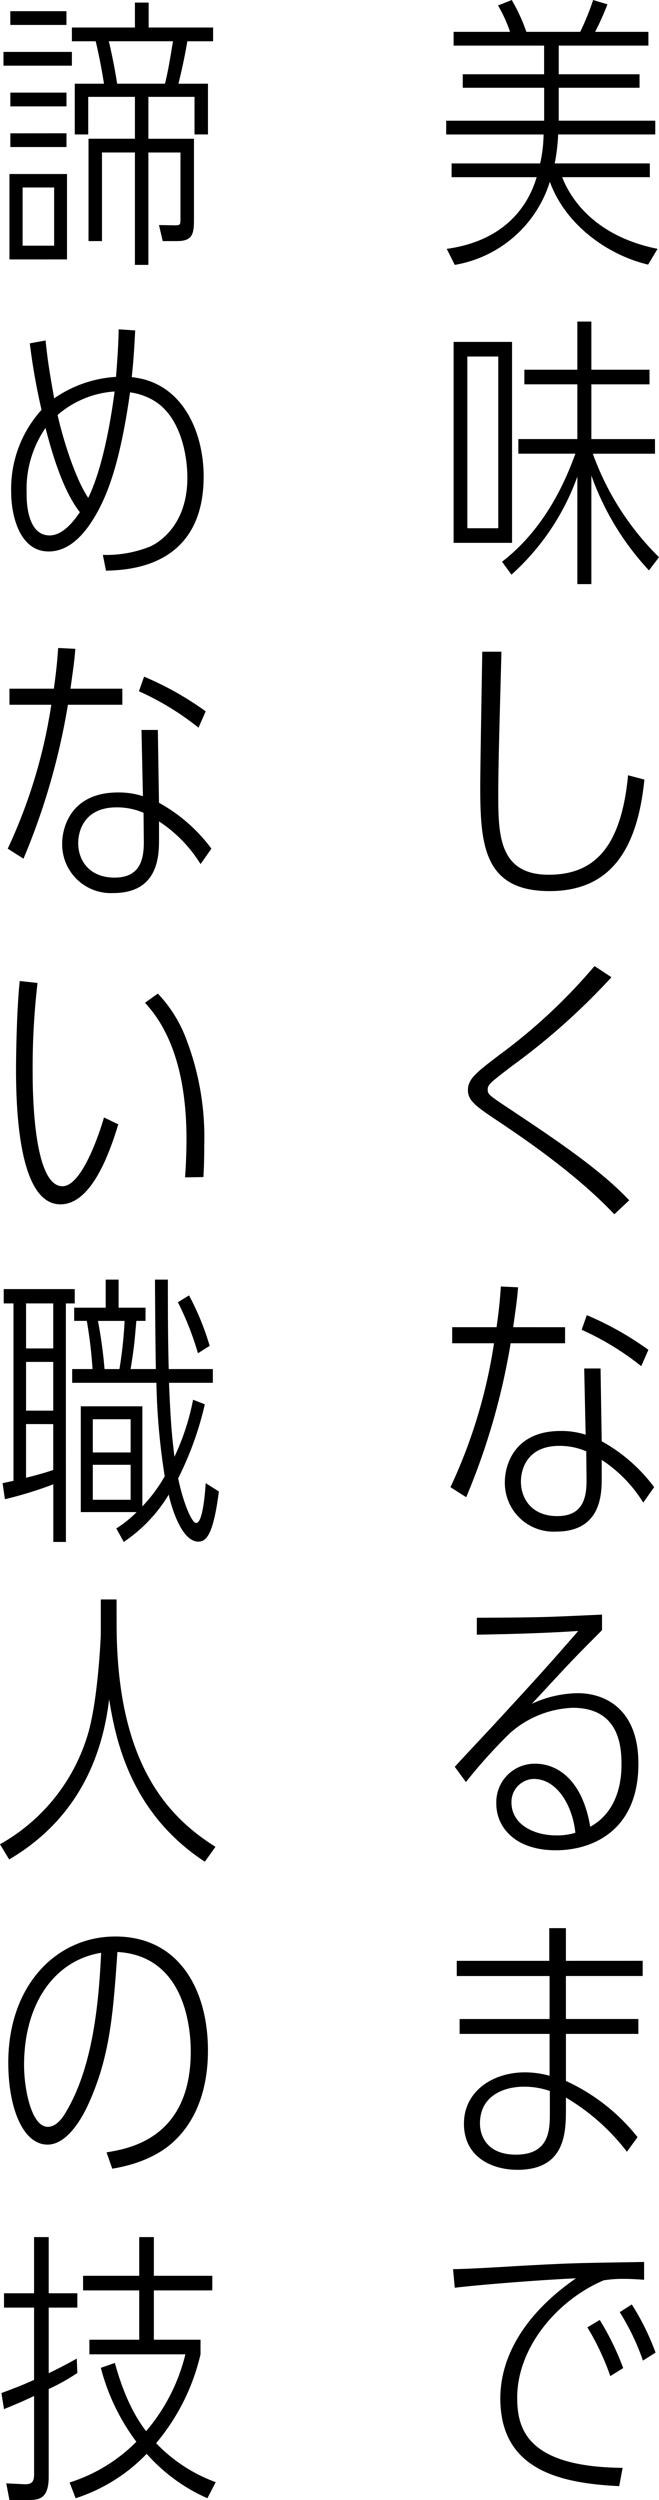 <svg xmlns="http://www.w3.org/2000/svg" width="101.22" height="383.7" viewBox="0 0 101.22 383.7">
  <g id="グループ_436" data-name="グループ 436" transform="translate(-1387.968 -3459.766)">
    <path id="パス_200" data-name="パス 200" d="M23.76-22.4h7.084v5.764h2.068V-24.42H28.38c.308-1.276.88-3.652,1.364-6.512H33.7v-2.112H23.8v-3.828H21.692v3.828h-9.68v2.112h3.652c.484,1.98.968,4.532,1.276,6.512H12.452v7.788H14.52V-22.4h7.172v6.424H14.564V-.264h2.068v-13.6h5.06V3.388H23.76V-13.86h4.928v9.944c0,1.188,0,1.232-.924,1.232l-2.376-.044L25.96-.264h2.2c2.464,0,2.6-1.188,2.6-3.432V-15.972h-7Zm-4.8-2.024c-.308-2.068-.88-4.884-1.276-6.512h9.856c-.616,3.7-.792,4.708-1.232,6.512Zm-7.7,26.972V-10.56H2.42V2.552ZM9.284.44H4.444V-8.492h4.84ZM2.552-35.552v2.112h8.624v-2.112ZM1.5-29.3v2.112H12.012V-29.3Zm1.056,6.248v2.112h8.624v-2.112Zm0,6.248V-14.7h8.624v-2.112Zm16.632,30.08c0,2.508-.352,6.556-.4,7.3a18.536,18.536,0,0,0-9.5,3.3c-.616-3.52-.968-5.456-1.32-8.888l-2.42.44a95.449,95.449,0,0,0,1.8,10.208A18.059,18.059,0,0,0,2.684,38.264c0,3.476,1.232,9.108,5.764,9.108,3.564,0,6.028-3.344,7.612-6.292,1.628-3.036,3.432-7.832,4.884-18.128a9.537,9.537,0,0,1,3.74,1.32c3.828,2.332,5.06,7.876,5.06,11.792,0,7.348-4.444,9.944-5.632,10.516a18.145,18.145,0,0,1-7.348,1.32l.484,2.42c3.256-.088,15-.4,15-14.476,0-6.688-3.168-14.432-11.044-15.224.264-2.508.352-3.784.528-7.172Zm-.616,9.548C18.216,25.5,17.028,34,14.52,39.144c-1.8-2.64-3.7-8.272-4.708-12.716A14.8,14.8,0,0,1,18.568,22.82ZM5.06,38.4a16.478,16.478,0,0,1,2.9-9.988c1.188,4.664,2.9,9.944,5.28,12.936-.572.792-2.376,3.564-4.664,3.564C5.852,44.908,5.016,41.564,5.06,38.4ZM33.44,92.984a25.067,25.067,0,0,0-8.052-7.04l-.176-11.176H22.7l.22,10.164A12.16,12.16,0,0,0,19.1,84.36c-7.348,0-8.58,5.544-8.58,7.788A7.475,7.475,0,0,0,18.392,99.8c7.084,0,7-6.072,7-8.316V88.8a21.069,21.069,0,0,1,6.38,6.556ZM23.056,91.752c.044,2.9-.572,5.676-4.488,5.676-4,0-5.588-2.772-5.588-5.28,0-1.936.968-5.5,5.9-5.5a10.224,10.224,0,0,1,4.136.836ZM11.792,68.432c.484-3.52.572-3.96.748-6.116L9.9,62.184c-.132,1.8-.22,3.08-.66,6.248H2.42V70.9H8.844A80.09,80.09,0,0,1,2.156,92.984l2.42,1.54A104.361,104.361,0,0,0,11.4,70.9h8.36V68.432ZM32.56,71.908a48.107,48.107,0,0,0-9.46-5.324l-.792,2.244a42.466,42.466,0,0,1,9.152,5.588ZM16.94,134.24c-.66,2.332-3.388,10.56-6.38,10.56-4.576,0-4.576-15.224-4.576-17.6a111.886,111.886,0,0,1,.748-13.6L4,113.3c-.484,4.444-.572,11.924-.572,13.552,0,7.26.66,20.724,6.82,20.724,4.4,0,7.172-6.6,8.888-12.276Zm15.268,9.152q.132-1.98.132-4.884a42.1,42.1,0,0,0-2.948-16.764,20.467,20.467,0,0,0-4.18-6.512l-1.98,1.408c5.148,5.5,6.38,13.86,6.38,20.944,0,.44,0,2.816-.22,5.852Zm-1.584,34.172a36.982,36.982,0,0,1-2.86,8.756c-.352-2.948-.572-4.8-.836-11.352H33.66v-2.112H26.884c-.132-4.752-.132-9.9-.132-13.728h-1.98c.044,9.416.132,13.376.132,13.728H21.032c.528-3.3.572-3.872.88-7.392H23.32V163.44H19.184v-4.312H17.2v4.312h-4.84v2.024H14.3a69.207,69.207,0,0,1,.88,7.392H12.056v2.112H24.992a102.923,102.923,0,0,0,1.276,14.344,23.307,23.307,0,0,1-3.432,4.62V178.576h-9.46v16.236h8.58a17.736,17.736,0,0,1-3.124,2.508l1.144,2.068a23.036,23.036,0,0,0,6.908-7.26c.352,1.716,1.936,7.216,4.532,7.216,1.1,0,2.288-.7,3.168-7.7l-2.024-1.276c-.088,1.408-.44,6.116-1.452,6.116-.792,0-2.156-3.74-2.772-6.864a49.953,49.953,0,0,0,4.092-11.352Zm-9.592,9.988v5.368H15.224v-5.368Zm-5.808-1.892v-5.1h5.808v5.1Zm1.8-12.8a68.646,68.646,0,0,0-1.012-7.392h4.092a63.551,63.551,0,0,1-.792,7.392Zm-5.94-10.076h1.364v-2.2H1.54v2.2h1.5v27.236c-.044,0-1.5.308-1.672.352l.352,2.464a60.392,60.392,0,0,0,7.436-2.288v8.844h1.936Zm-1.936,0v6.908H4.972V162.78Zm0,8.976v7.48H4.972v-7.48Zm0,9.548v7.04c-2.112.7-3.96,1.144-4.18,1.188V181.3Zm24.024-12.012a41,41,0,0,0-3.168-7.744L28.292,162.6a45.157,45.157,0,0,1,3.08,7.832Zm-14.3,38.924h-2.42v5.236c0,.572-.44,10.384-2.024,15.576A28.73,28.73,0,0,1,.968,245.792l1.408,2.332c7.788-4.576,13.9-12.232,15.356-24.6,1.012,6.38,3.344,17.512,14.7,24.948l1.628-2.288c-6.952-4.4-15.18-12.364-15.18-34.188Zm-.66,87.368c5.588-.924,8.536-3.168,9.988-4.708,3.432-3.52,4.708-8.492,4.708-13.42,0-9.416-4.488-17.512-14.212-17.512-9.064,0-16.456,7.48-16.456,19.36,0,7.04,2.288,12.584,6.028,12.584,2.86,0,5.1-3.652,6.248-6.16,3.388-7.392,3.828-14.08,4.488-23.408,10.648.616,11.264,12.276,11.264,15.268,0,13.288-9.416,14.916-12.936,15.488ZM16.5,262.452c-.4,8.932-1.54,18.084-5.5,24.6-.572.968-1.5,2.112-2.684,2.112-2.552,0-3.652-5.9-3.652-9.46C4.664,270.152,9.416,263.6,16.5,262.452Zm15.268,59.384H24.6v-7.568h8.976v-2.244H24.6v-5.94H22.352v5.94H13.728v2.244h8.624v7.568H14.7v2.244h14.74a28.538,28.538,0,0,1-6.028,11.792c-.968-1.276-3.08-4.18-4.8-10.472l-2.156.748A32.473,32.473,0,0,0,21.912,337.5a25.12,25.12,0,0,1-10.252,6.248l.924,2.42a26.3,26.3,0,0,0,10.912-6.82,26.97,26.97,0,0,0,9.328,6.82L34.1,343.7a24.142,24.142,0,0,1-9.152-5.984,32.592,32.592,0,0,0,6.82-13.64ZM6.2,314.708H1.584v2.2H6.2V328c-1.672.748-2.42,1.056-5.016,2.024l.4,2.464c2.024-.836,2.992-1.232,4.62-2.024V342.3c0,.88,0,1.8-1.5,1.716l-2.772-.132.484,2.552H5.368c1.584,0,3.08-.176,3.08-3.564V329.4a30.065,30.065,0,0,0,4.4-2.464l-.088-2.2c-1.672.924-2.42,1.32-4.312,2.244V316.908h4.4v-2.2h-4.4v-8.624H6.2Z" transform="translate(1387 3497.034)"/>
    <path id="パス_201" data-name="パス 201" d="M18.172-12.188a29.891,29.891,0,0,0,.528-4.444H33.616v-2.112H18.788V-23.8H31.2v-2.068H18.788v-4.4H32.56v-2.112H24.376a41.279,41.279,0,0,0,1.892-4.224l-2.2-.66a39.547,39.547,0,0,1-1.98,4.884H13.816a27.219,27.219,0,0,0-2.244-4.884l-2.112.836a21.352,21.352,0,0,1,1.848,4.048H2.64v2.112h13.9v4.4H4.048V-23.8h12.5v5.06H1.5v2.112h14.96a21.511,21.511,0,0,1-.528,4.444H2.332v2.112H15.4c-.616,1.936-2.948,9.5-13.816,11L2.816,3.388A18.528,18.528,0,0,0,17.424-9.372C19.8-2.772,26.312,1.892,32.516,3.344L33.968.924c-8.58-1.716-12.936-6.6-14.652-11H32.78v-2.112Zm16.016,60.44A42.4,42.4,0,0,1,24.024,32.368h9.548V30.124H23.8v-8.4h8.932V19.476H23.8V12.084H21.648v7.392h-8.14V21.72h8.14v8.4H12.584v2.244H21.34c-2.288,6.424-5.852,12.408-11.264,16.588l1.452,1.98a37.008,37.008,0,0,0,10.12-15.048v16.5H23.8V35.712a41.939,41.939,0,0,0,8.844,14.564Zm-22.572-2.2V15.208H2.64V46.052ZM9.5,43.808H4.752V17.452H9.5ZM29.436,81.72C28.38,92.852,24.2,96.988,17.248,96.988,9.68,96.988,9.5,90.96,9.5,84.8c0-5.544.308-14.7.484-22.044H7.04C7,65.7,6.732,80.224,6.732,83.48,6.732,92.412,7.3,99.5,17.38,99.5c9.108,0,13.464-6.028,14.564-17.116Zm.176,65.236c-4.488-4.8-11.792-9.636-18.392-14.036-3.124-2.068-3.344-2.244-3.344-2.948,0-.792.44-1.1,3.828-3.7a102.222,102.222,0,0,0,15.18-13.552l-2.6-1.716A85.4,85.4,0,0,1,9.724,124.6c-3.652,2.772-4.884,3.74-4.884,5.456,0,1.672,1.32,2.552,5.148,5.1,3.124,2.112,11.4,7.656,17.336,13.948Zm3.828,44.028a25.067,25.067,0,0,0-8.052-7.04l-.176-11.176H22.7l.22,10.164a12.16,12.16,0,0,0-3.828-.572c-7.348,0-8.58,5.544-8.58,7.788a7.475,7.475,0,0,0,7.876,7.656c7.084,0,7-6.072,7-8.316V186.8a21.069,21.069,0,0,1,6.38,6.556Zm-10.384-1.232c.044,2.9-.572,5.676-4.488,5.676-4,0-5.588-2.772-5.588-5.28,0-1.936.968-5.5,5.9-5.5a10.224,10.224,0,0,1,4.136.836Zm-11.264-23.32c.484-3.52.572-3.96.748-6.116l-2.64-.132c-.132,1.8-.22,3.08-.66,6.248H2.42V168.9H8.844a80.09,80.09,0,0,1-6.688,22.088l2.42,1.54A104.362,104.362,0,0,0,11.4,168.9h8.36v-2.464Zm20.768,3.476a48.107,48.107,0,0,0-9.46-5.324l-.792,2.244a42.466,42.466,0,0,1,9.152,5.588ZM4.532,236.244a80.113,80.113,0,0,1,6.688-7.436,15.363,15.363,0,0,1,9.724-3.96c7.084,0,7.48,5.852,7.48,8.624,0,1.364,0,7-4.8,9.636-1.232-7.392-5.192-9.68-8.448-9.68A5.9,5.9,0,0,0,9.2,239.5c-.044,3.564,2.772,7.216,9.152,7.216,5.324,0,12.672-2.772,12.672-13.288,0-8.536-5.28-10.824-9.284-10.824a17.279,17.279,0,0,0-7.084,1.628C16.808,221.944,20.2,218.2,22.4,216c1.012-1.056,2.684-2.684,3.036-3.08v-2.376c-8.756.4-9.24.44-19.228.484v2.6c4.884-.088,10.384-.22,15.576-.572-4.488,5.148-5.456,6.248-12.628,14.036-.88.968-5.368,5.72-6.336,6.82Zm16.808,7.788a9.475,9.475,0,0,1-2.948.4c-3.476,0-6.864-1.716-6.864-5.06a3.53,3.53,0,0,1,3.432-3.608C18.436,235.76,20.9,239.72,21.34,244.032Zm-1.452,19.652v-5.016H17.336v5.016H3.124v2.332H17.38v6.6H3.564V274.9H17.38v6.424A14.326,14.326,0,0,0,13.6,280.8c-5.016,0-9.372,2.948-9.372,7.876,0,5.148,4.312,7.084,8.228,7.084,7.392,0,7.436-5.808,7.436-9.372v-1.716a32.912,32.912,0,0,1,9.372,8.316l1.628-2.244a29.911,29.911,0,0,0-11-8.624V274.9H31.02v-2.288H19.888v-6.6H31.68v-2.332Zm-2.464,23.5c0,2.508-.132,6.248-5.192,6.248-4.488,0-5.544-2.9-5.544-4.8,0-4,3.3-5.632,6.82-5.632a12.143,12.143,0,0,1,3.916.66ZM28.6,341.5c-14.828-.132-16.192-6.116-16.192-10.78,0-7.656,6.116-14.96,13.288-18a19.093,19.093,0,0,1,3.212-.22c1.188,0,2.2.088,2.992.132v-2.728c-11.176.176-11.308.176-19.4.616-2.024.132-8.1.484-9.944.484l.264,2.86c3.124-.4,12.76-1.188,18.612-1.452-7.876,5.456-11.616,12.012-11.616,18.436,0,11.088,9.372,13.024,18.26,13.464Zm.088-15.312A40.982,40.982,0,0,0,25.08,318.8l-1.892,1.144a38.762,38.762,0,0,1,3.52,7.48Zm4.972-2.376a38.418,38.418,0,0,0-3.652-7.392l-1.848,1.188a36.5,36.5,0,0,1,3.564,7.436Z" transform="translate(1455 3497.034)"/>
  </g>
</svg>
